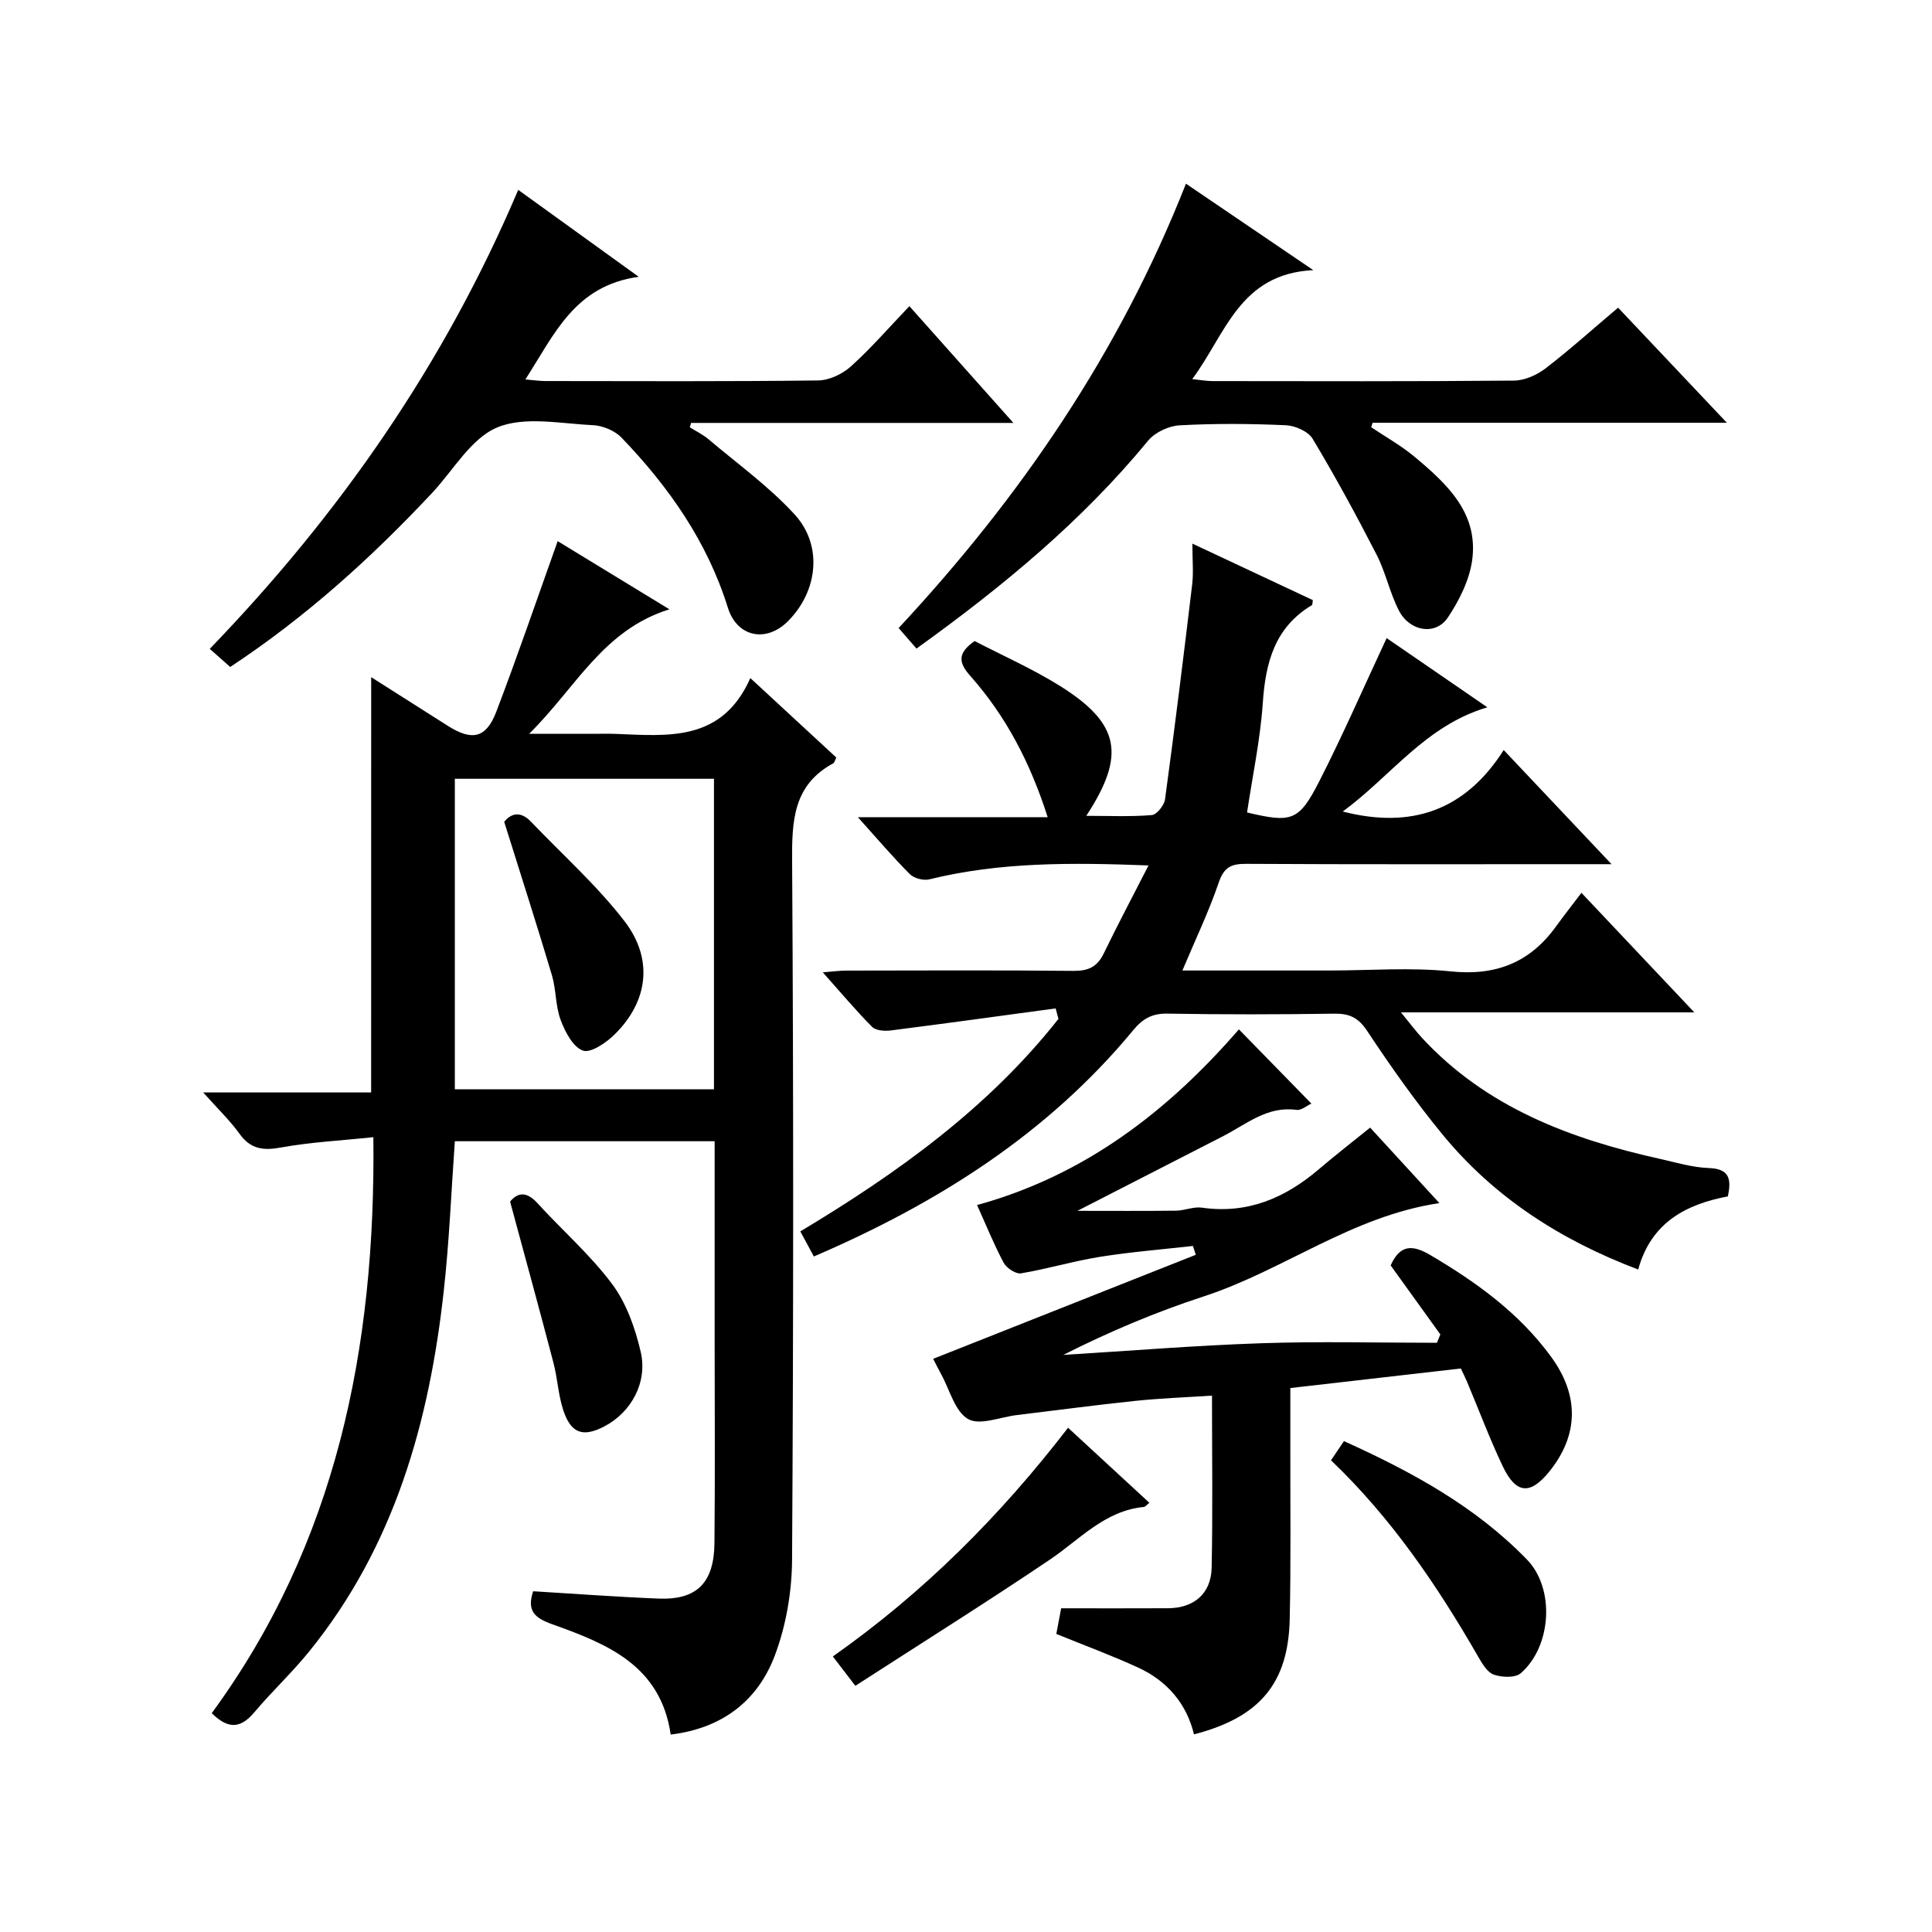 <?xml version="1.0" encoding="utf-8"?>
<svg version="1.1" id="ZDIC" xmlns="http://www.w3.org/2000/svg" xmlns:xlink="http://www.w3.org/1999/xlink" x="0px" y="0px"
	 viewBox="0 0 400 400" style="enable-background:new 0 0 400 400;" xml:space="preserve">

<g>
	
	<path d="M76.85,140.2c5.29,3.36,10.58,6.73,15.89,10.09c4.99,3.16,7.91,2.56,10.01-2.93c4.43-11.6,8.44-23.37,12.71-35.32
		c6.76,4.12,14.36,8.76,23.13,14.11c-13.76,4.29-19.29,16.15-29.04,25.78c5.26,0,9.29,0,13.32,0c1.5,0,3-0.05,4.5,0.01
		c10.87,0.41,22.07,1.76,27.98-11.55c6.55,6.05,12.21,11.28,17.8,16.45c-0.32,0.64-0.39,1.06-0.61,1.18
		c-8.33,4.49-8.6,11.94-8.54,20.32c0.3,48.17,0.28,96.35-0.01,144.53c-0.04,6.67-1.23,13.69-3.58,19.91
		c-3.55,9.39-10.91,15.06-21.55,16.34c-2.09-14.38-13.26-18.8-24.48-22.82c-3.66-1.31-5.35-2.73-4-6.85
		c8.6,0.52,17.26,1.17,25.94,1.52c7.91,0.32,11.51-3.21,11.6-11.47c0.14-14,0.04-28,0.04-42.01c0-13.63,0-27.27,0-41.21
		c-18.14,0-35.87,0-53.79,0c-0.74,10.38-1.15,20.66-2.28,30.87c-2.99,27.23-10.22,52.97-27.86,74.75
		c-3.55,4.39-7.72,8.28-11.36,12.6c-2.65,3.13-5.2,3.8-8.83,0.19C69.57,319.57,77.8,279.2,77.3,235.44
		c-6.72,0.71-12.97,1.02-19.08,2.13c-3.68,0.67-6.3,0.4-8.61-2.81c-2.03-2.81-4.57-5.24-7.54-8.58c12.11,0,23.46,0,34.77,0
		C76.85,197.31,76.85,169.03,76.85,140.2z M147.82,161.24c-18.22,0-35.95,0-53.65,0c0,21.7,0,43.07,0,64.29c18.14,0,35.86,0,53.65,0
		C147.82,203.98,147.82,182.84,147.82,161.24z"/>
	<path d="M218.56,208.78c-11.36,1.54-22.72,3.11-34.1,4.56c-1.27,0.16-3.11,0.05-3.88-0.72c-3.38-3.39-6.46-7.08-10.23-11.31
		c2.14-0.16,3.52-0.36,4.89-0.36c15.67-0.02,31.33-0.1,47,0.06c3.07,0.03,4.93-0.82,6.27-3.59c2.87-5.93,5.96-11.76,9.28-18.24
		c-15.97-0.61-30.77-0.72-45.38,2.88c-1.22,0.3-3.17-0.21-4.04-1.08c-3.52-3.53-6.76-7.34-10.76-11.79c13.41,0,26.07,0,39.3,0
		c-3.61-11.32-8.67-20.97-16.04-29.27c-2.44-2.75-2.66-4.68,0.91-7.2c5.75,2.99,11.99,5.74,17.7,9.31
		c12.37,7.75,13.68,14.28,5.42,26.88c4.84,0,9.23,0.21,13.58-0.16c1.03-0.09,2.56-2.03,2.73-3.27c2.01-14.81,3.85-29.65,5.62-44.5
		c0.29-2.46,0.04-4.98,0.04-8.43c8.73,4.1,16.85,7.91,24.94,11.7c-0.09,0.45-0.04,0.95-0.23,1.06c-7.66,4.6-9.56,11.86-10.13,20.2
		c-0.52,7.6-2.13,15.14-3.26,22.7c9.19,2.19,10.73,1.82,14.91-6.37c4.9-9.6,9.22-19.51,13.99-29.73
		c6.47,4.45,13.37,9.19,20.85,14.33c-12.85,3.8-19.94,14.26-29.94,21.58c14.24,3.64,25.33-0.19,33.33-12.73
		c7.64,8.09,14.47,15.32,22.32,23.63c-2.8,0-4.47,0-6.15,0c-23.17,0-46.33,0.06-69.5-0.07c-3.1-0.02-4.59,0.7-5.67,3.86
		c-2.07,6.07-4.87,11.9-7.53,18.22c10.28,0,20.41,0,30.53,0c8.33,0,16.74-0.68,24.98,0.18c9.38,0.98,16.45-1.81,21.87-9.33
		c1.65-2.29,3.41-4.51,5.24-6.93c8.35,8.84,15.54,16.45,23.37,24.75c-20.27,0-39.76,0-60.74,0c2.02,2.46,3.13,3.96,4.39,5.32
		c13.33,14.37,30.68,20.89,49.22,25.01c3.36,0.75,6.73,1.78,10.13,1.9c4.13,0.15,4.76,2.1,3.94,5.87
		c-8.59,1.63-15.88,5.35-18.56,15.14c-16.04-6.07-29.82-14.92-40.55-28c-5.59-6.81-10.69-14.04-15.56-21.39
		c-1.84-2.78-3.69-3.63-6.83-3.58c-11.5,0.17-23,0.19-34.5-0.01c-3.18-0.06-5.12,1.02-7.11,3.43
		c-17.77,21.51-40.6,35.88-66.12,46.85c-0.95-1.76-1.73-3.2-2.8-5.19c20.05-12.03,38.86-25.51,53.44-44
		C218.93,210.22,218.75,209.5,218.56,208.78z"/>
	<path d="M302.45,283.33c-11.93,1.37-23.34,2.68-35.3,4.05c0,4.32,0.01,8.61,0,12.9c-0.02,11.67,0.13,23.33-0.13,34.99
		c-0.3,13.22-6.2,20.3-19.82,23.81c-1.53-6.38-5.58-11.07-11.53-13.81c-5.49-2.53-11.19-4.62-16.97-6.98c0.38-2.02,0.74-3.96,1-5.31
		c7.63,0,14.87,0.03,22.1-0.01c5.39-0.03,8.95-3.01,9.06-8.41c0.24-11.64,0.07-23.28,0.07-35.61c-5.53,0.36-10.73,0.55-15.9,1.09
		c-8.17,0.85-16.32,1.95-24.48,2.93c-3.45,0.41-7.71,2.22-10.13,0.82c-2.72-1.57-3.78-6.02-5.54-9.23
		c-0.63-1.15-1.21-2.33-1.68-3.23c18.23-7.22,36.31-14.38,54.38-21.54c-0.2-0.61-0.4-1.22-0.6-1.83c-6.43,0.73-12.9,1.24-19.28,2.26
		c-5.48,0.88-10.84,2.5-16.31,3.41c-1.09,0.18-3.01-1.1-3.6-2.21c-2.03-3.8-3.64-7.82-5.5-11.93c22.21-6.1,39.44-19.34,54.21-36.37
		c4.96,5.08,9.84,10.08,15.01,15.37c-0.94,0.42-2.09,1.44-3.08,1.3c-6.04-0.84-10.33,2.93-15.12,5.4
		c-10,5.13-20.01,10.26-30.24,15.5c6.82,0,13.61,0.05,20.4-0.03c1.79-0.02,3.63-0.87,5.35-0.63c9.43,1.36,17.22-1.97,24.22-7.94
		c3.4-2.9,6.93-5.64,10.63-8.63c4.76,5.18,9.45,10.3,14.34,15.63c-18.11,2.68-32.26,13.92-48.77,19.31
		c-9.91,3.23-19.54,7.29-29.1,12.12c13.69-0.84,27.37-1.96,41.07-2.42c12.09-0.41,24.2-0.09,36.29-0.09
		c0.24-0.58,0.47-1.15,0.71-1.73c-3.42-4.75-6.84-9.5-10.29-14.29c1.93-4.29,4.45-4.36,8.22-2.14c9.55,5.63,18.39,12,25.01,21.07
		c5.85,8.02,5.72,16.24-0.44,23.82c-3.91,4.81-6.85,4.58-9.59-1.18c-2.71-5.7-4.93-11.64-7.38-17.47
		C303.35,285.17,302.9,284.29,302.45,283.33z"/>
	<path d="M47.66,138.09c-1.53-1.36-2.75-2.44-4.23-3.75c27.03-28.02,48.63-59.13,63.86-95.03c8.16,5.89,15.81,11.4,24.95,18
		c-13.32,1.83-17.47,11.98-23.47,21.25c1.7,0.14,2.91,0.33,4.13,0.33c18.82,0.02,37.65,0.11,56.47-0.12
		c2.31-0.03,5.05-1.33,6.8-2.91c4.19-3.78,7.91-8.08,12.11-12.47c7.26,8.16,14.1,15.84,21.53,24.17c-22.73,0-44.73,0-66.73,0
		c-0.09,0.3-0.17,0.6-0.26,0.91c1.28,0.81,2.68,1.47,3.83,2.44c6.04,5.11,12.56,9.81,17.87,15.6c5.91,6.46,4.79,15.96-1.42,22.14
		c-4.5,4.47-10.5,3.25-12.4-2.82c-4.27-13.7-12.24-25.05-22.03-35.23c-1.4-1.46-3.9-2.48-5.95-2.58c-6.65-0.3-14.08-1.89-19.76,0.47
		c-5.44,2.26-9.08,8.85-13.49,13.56C76.92,115.45,63.39,127.71,47.66,138.09z"/>
	<path d="M335.01,63.7c7.5,7.94,14.68,15.54,22.52,23.83c-25,0-49.17,0-73.34,0c-0.1,0.31-0.2,0.61-0.3,0.92
		c3.01,2.03,6.22,3.81,8.99,6.13c6.61,5.53,13.14,11.53,11.95,21.15c-0.52,4.21-2.66,8.52-5.06,12.11
		c-2.55,3.81-7.92,2.92-10.16-1.46c-1.88-3.68-2.73-7.89-4.61-11.56c-4.17-8.12-8.54-16.15-13.23-23.97
		c-0.92-1.54-3.63-2.73-5.57-2.81c-7.31-0.33-14.67-0.38-21.97,0.02c-2.25,0.12-5.09,1.44-6.51,3.16
		c-13.66,16.6-30,30.14-47.97,43.06c-1.18-1.36-2.33-2.68-3.7-4.25c25.21-27.07,45.68-56.97,59.49-92
		c8.46,5.75,16.74,11.37,26.36,17.9c-15.31,0.75-18.12,13.25-25.06,22.56c1.74,0.18,2.95,0.4,4.16,0.41
		c20.82,0.02,41.64,0.09,62.46-0.1c2.21-0.02,4.75-1.17,6.56-2.55C325.03,72.39,329.73,68.16,335.01,63.7z"/>
	<path d="M221.13,295.6c5.88,5.43,11.24,10.38,16.84,15.54c-0.54,0.42-0.83,0.83-1.16,0.86c-8.09,0.79-13.23,6.71-19.44,10.9
		c-13.16,8.87-26.61,17.3-40.28,26.13c-1.91-2.49-3.17-4.13-4.66-6.08C191.25,329.7,207.03,313.91,221.13,295.6z"/>
	<path d="M275.57,302.34c0.9-1.34,1.7-2.52,2.68-3.97c14.05,6.35,27.24,13.53,37.89,24.52c5.84,6.02,5.11,17.97-1.28,23.53
		c-1.14,0.99-3.87,0.88-5.55,0.31c-1.34-0.45-2.41-2.24-3.22-3.65C297.61,328.34,288.13,314.34,275.57,302.34z"/>
	<path d="M105.61,248.78c1.46-1.79,3.29-2.27,5.61,0.27c5.15,5.65,11,10.74,15.53,16.82c2.95,3.96,4.76,9.11,5.9,14.01
		c1.48,6.39-2.01,12.54-7.49,15.42c-4.45,2.34-6.97,1.5-8.56-3.39c-1.02-3.13-1.17-6.53-2.01-9.74
		C111.74,271.28,108.76,260.43,105.61,248.78z"/>
	
	<path d="M104.39,170.15c1.28-1.6,3.23-2.45,5.56-0.01c6.51,6.82,13.63,13.16,19.35,20.59c6.07,7.89,4.85,16.67-2.06,23.45
		c-1.75,1.72-4.95,3.91-6.56,3.33c-2.06-0.74-3.69-3.89-4.6-6.33c-1.09-2.91-0.92-6.26-1.81-9.27
		C111.15,191.46,107.81,181.08,104.39,170.15z"/>
</g>
</svg>
